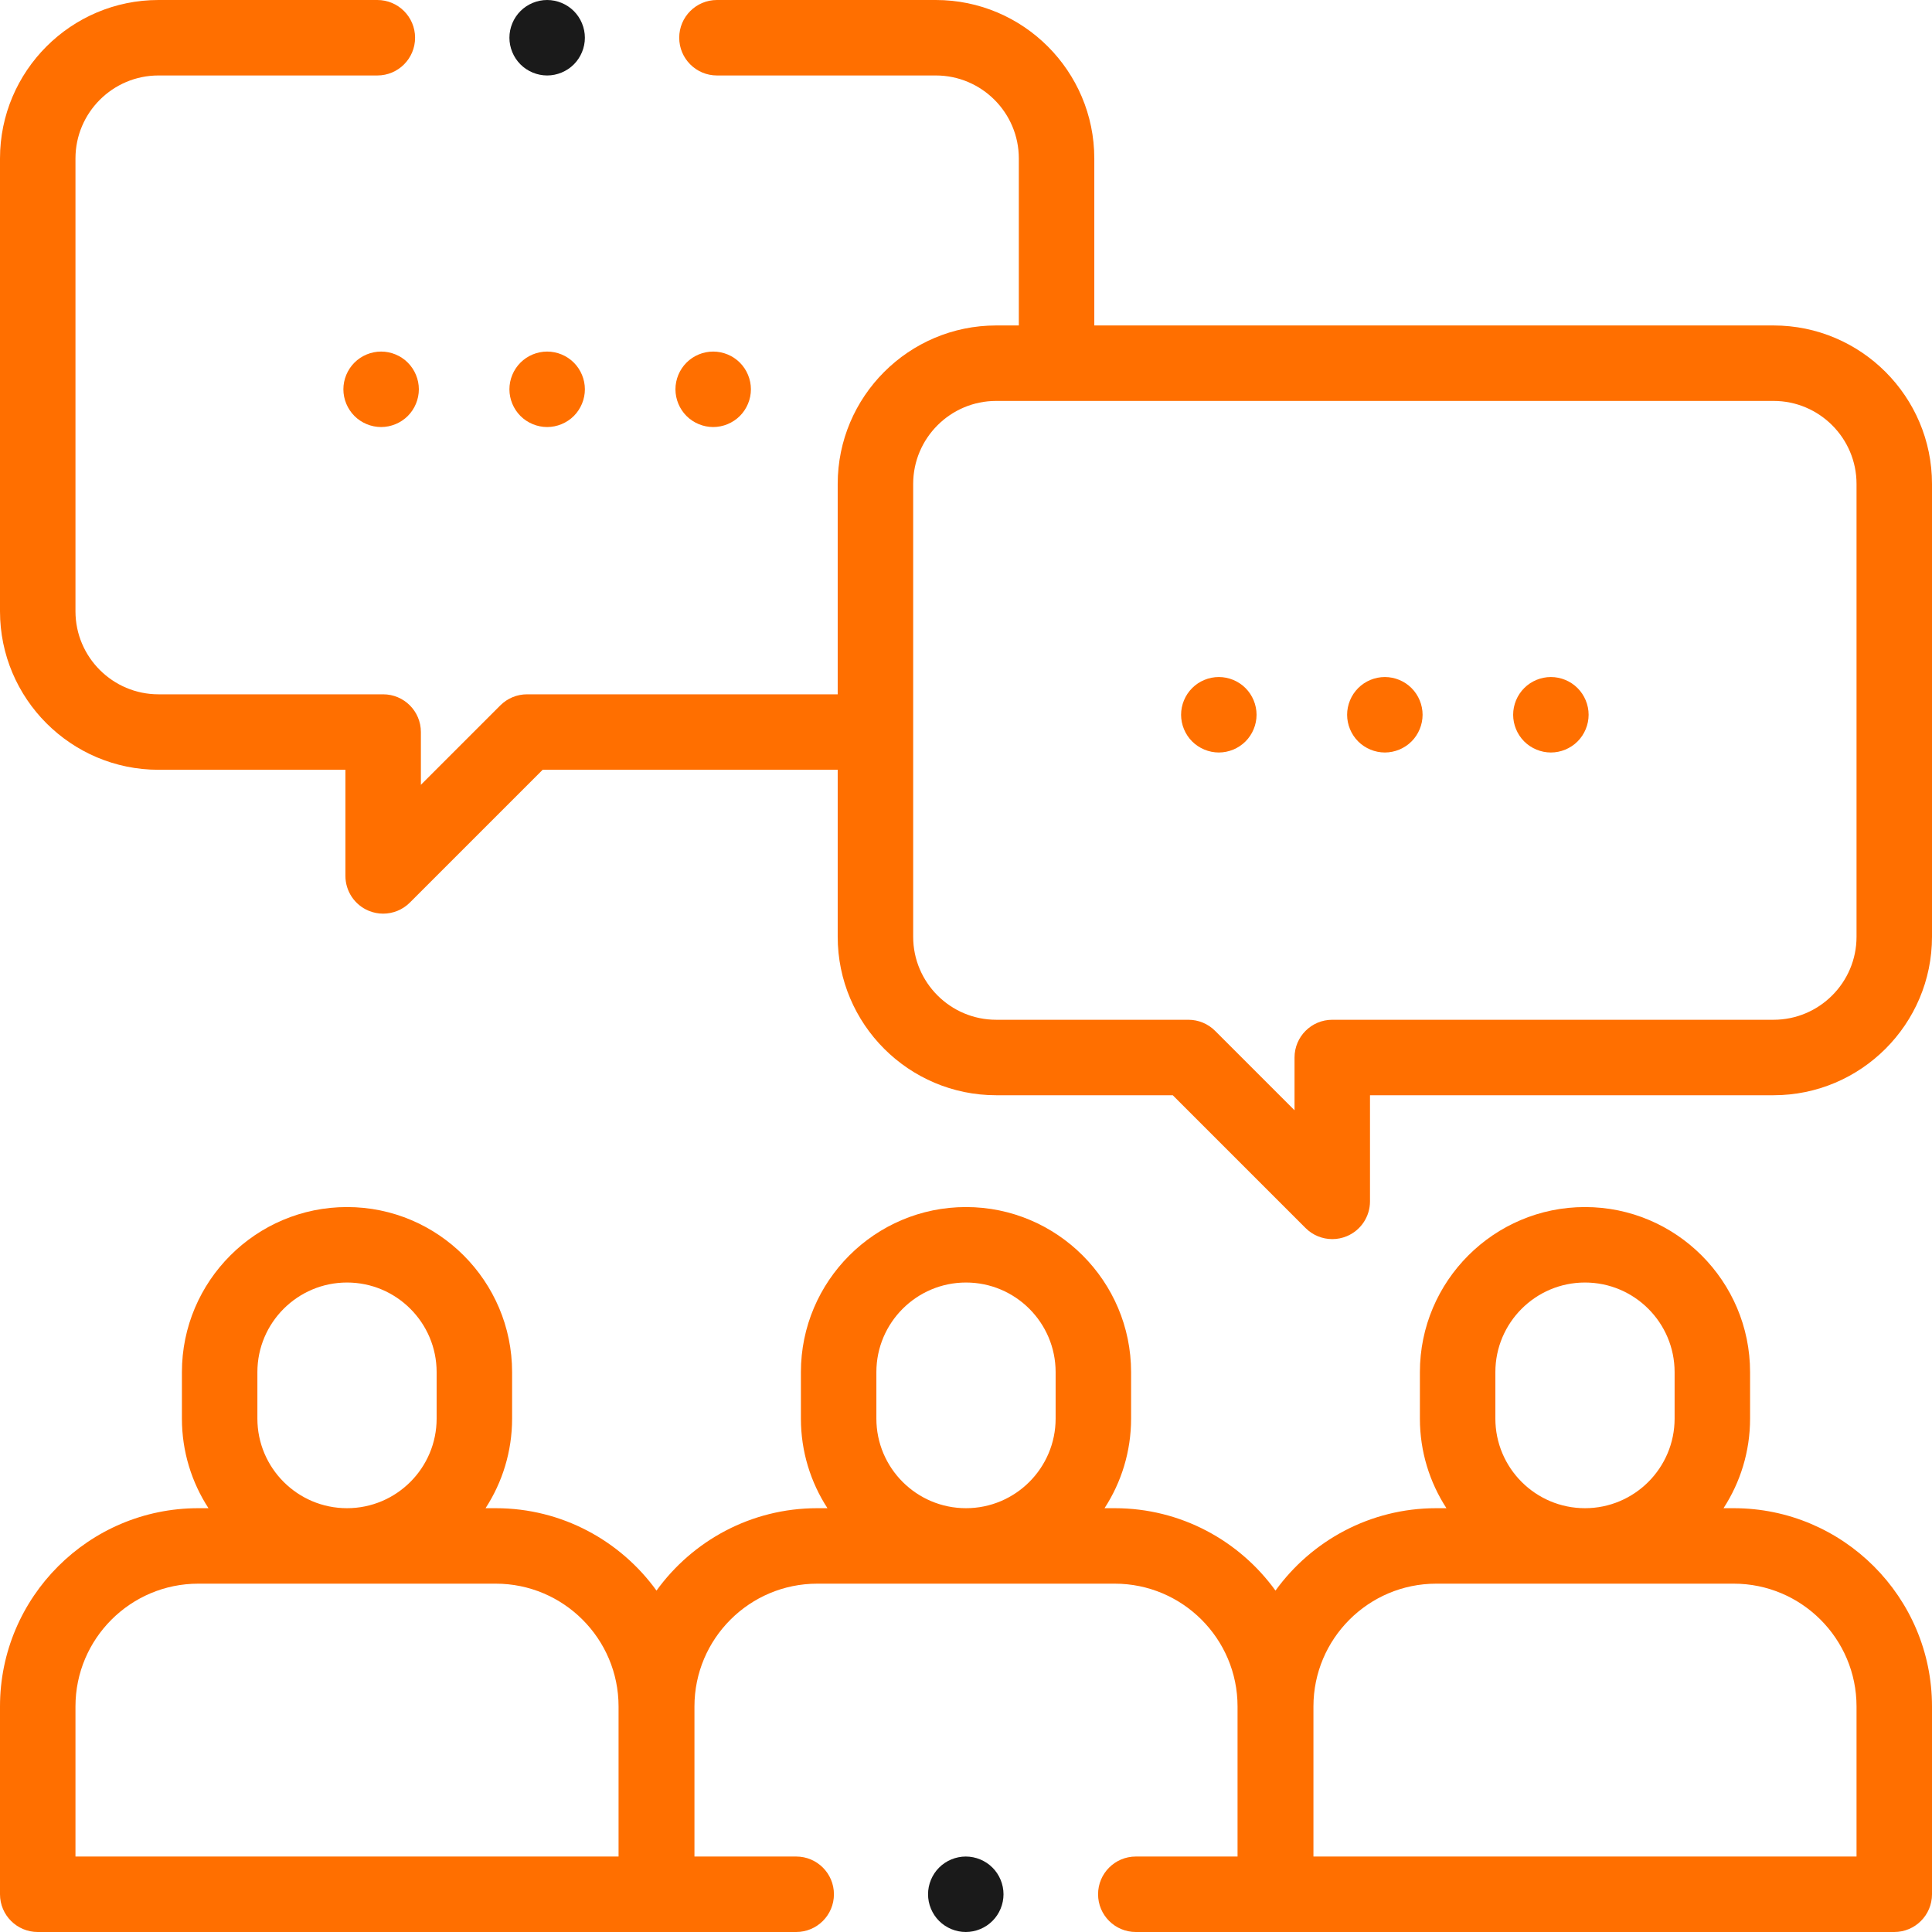 <?xml version="1.0" encoding="UTF-8"?> <svg xmlns="http://www.w3.org/2000/svg" width="512" height="512" viewBox="0 0 512 512" fill="none"> <path d="M459.463 399.688H456.752C461.196 392.842 463.789 384.688 463.789 375.936V363.633C463.789 339.508 444.162 319.881 420.037 319.881C395.912 319.881 376.286 339.508 376.286 363.633V375.936C376.286 384.688 378.879 392.842 383.323 399.688H380.612C363.098 399.688 347.569 408.311 338.018 421.524C328.467 408.31 312.938 399.688 295.424 399.688H292.714C297.158 392.842 299.751 384.688 299.751 375.936V363.633C299.751 339.508 280.124 319.881 255.999 319.881C231.874 319.881 212.247 339.508 212.247 363.633V375.936C212.247 384.688 214.84 392.842 219.284 399.688H216.574C199.06 399.688 183.531 408.311 173.98 421.524C164.429 408.31 148.9 399.688 131.386 399.688H128.675C133.119 392.842 135.712 384.688 135.712 375.936V363.633C135.712 339.508 116.085 319.881 91.961 319.881C67.836 319.881 48.209 339.508 48.209 363.633V375.936C48.209 384.688 50.802 392.842 55.246 399.688H52.535C23.568 399.688 0 423.256 0 452.225V502C0 507.522 4.477 512 10 512H211C216.523 512 221 507.522 221 502C221 496.478 216.523 492 211 492H184.037V452.225C184.037 434.284 198.633 419.688 216.575 419.688H295.425C313.366 419.688 327.963 434.284 327.963 452.225V492H301C295.477 492 291 496.478 291 502C291 507.522 295.477 512 301 512H502C507.523 512 512 507.522 512 502V452.225C512 423.256 488.432 399.688 459.463 399.688ZM68.21 375.936V363.633C68.21 350.536 78.865 339.881 91.962 339.881C105.059 339.881 115.713 350.536 115.713 363.633V375.936C115.713 389.033 105.058 399.688 91.962 399.688C78.866 399.688 68.21 389.032 68.21 375.936ZM163.925 492H20V452.225C20 434.284 34.596 419.688 52.537 419.688H131.387C149.328 419.688 163.925 434.284 163.925 452.225V492ZM232.248 375.936V363.633C232.248 350.536 242.903 339.881 256 339.881C269.097 339.881 279.752 350.536 279.752 363.633V375.936C279.752 389.033 269.097 399.688 256 399.688C242.903 399.688 232.248 389.032 232.248 375.936ZM396.286 375.936V363.633C396.286 350.536 406.941 339.881 420.037 339.881C433.133 339.881 443.789 350.536 443.789 363.633V375.936C443.789 389.033 433.134 399.688 420.037 399.688C406.94 399.688 396.286 389.032 396.286 375.936ZM492 492H348.075V452.225C348.075 434.284 362.671 419.688 380.613 419.688H459.463C477.404 419.688 492 434.284 492 452.225V492Z" fill="#FF6F00"></path> <path d="M255.94 492C253.31 492 250.73 493.069 248.87 494.93C247.01 496.79 245.94 499.37 245.94 502C245.94 504.63 247.01 507.21 248.87 509.069C250.73 510.929 253.31 512 255.94 512C258.58 512 261.15 510.93 263.01 509.069C264.88 507.21 265.94 504.63 265.94 502C265.94 499.37 264.88 496.79 263.01 494.93C261.15 493.069 258.58 492 255.94 492Z" fill="#1A1A1A"></path> <path d="M101 93.17C98.37 93.17 95.79 94.23 93.93 96.1C92.07 97.96 91 100.531 91 103.17C91 105.8 92.07 108.38 93.93 110.24C95.79 112.099 98.37 113.17 101 113.17C103.63 113.17 106.21 112.1 108.07 110.24C109.93 108.38 111 105.8 111 103.17C111 100.53 109.93 97.96 108.07 96.1C106.21 94.229 103.63 93.17 101 93.17Z" fill="#FF6F00"></path> <path d="M145 113.17C147.63 113.17 150.21 112.1 152.07 110.24C153.93 108.38 155 105.8 155 103.17C155 100.53 153.93 97.96 152.07 96.1C150.21 94.23 147.63 93.17 145 93.17C142.37 93.17 139.79 94.23 137.93 96.1C136.07 97.96 135 100.531 135 103.17C135 105.8 136.07 108.38 137.93 110.24C139.79 112.1 142.37 113.17 145 113.17Z" fill="#FF6F00"></path> <path d="M196.07 110.24C197.93 108.38 199 105.8 199 103.17C199 100.53 197.93 97.96 196.07 96.1C194.21 94.23 191.63 93.17 189 93.17C186.37 93.17 183.79 94.23 181.93 96.1C180.07 97.96 179 100.531 179 103.17C179 105.8 180.07 108.38 181.93 110.24C183.79 112.099 186.37 113.17 189 113.17C191.63 113.17 194.21 112.1 196.07 110.24Z" fill="#FF6F00"></path> <path d="M470 86.25H290V42C290 18.841 271.159 0 248 0H190C184.477 0 180 4.478 180 10C180 15.522 184.477 20 190 20H248C260.131 20 270 29.869 270 42V86.25H264C240.841 86.25 222 105.091 222 128.25V184H139.667C137.015 184 134.471 185.054 132.596 186.929L111.54 207.985V194C111.54 188.478 107.063 184 101.54 184H42C29.869 184 20 174.131 20 162V42C20 29.869 29.869 20 42 20H100C105.523 20 110 15.522 110 10C110 4.478 105.523 0 100 0H42C18.841 0 0 18.841 0 42V162C0 185.159 18.841 204 42 204H91.54V232.127C91.54 236.172 93.977 239.818 97.713 241.366C98.95 241.878 100.249 242.127 101.538 242.127C104.14 242.127 106.698 241.111 108.611 239.198L143.809 204H222V248.25C222 271.409 240.841 290.25 264 290.25H310.795L345.993 325.448C347.906 327.361 350.463 328.377 353.066 328.377C354.354 328.377 355.653 328.128 356.89 327.616C360.627 326.068 363.063 322.422 363.063 318.377V290.25H470C493.159 290.25 512 271.409 512 248.25V128.25C512 105.091 493.159 86.25 470 86.25ZM492 248.25C492 260.381 482.131 270.25 470 270.25H353.064C347.541 270.25 343.064 274.728 343.064 280.25V294.234L322.008 273.178C320.133 271.303 317.589 270.249 314.937 270.249H264C251.869 270.249 242 260.38 242 248.249V128.249C242 116.118 251.869 106.249 264 106.249H470C482.131 106.249 492 116.118 492 128.249V248.25Z" fill="#FF6F00"></path> <path d="M323 179.42C320.37 179.42 317.79 180.48 315.93 182.35C314.07 184.21 313 186.781 313 189.42C313 192.05 314.07 194.63 315.93 196.49C317.79 198.349 320.37 199.42 323 199.42C325.63 199.42 328.21 198.35 330.07 196.49C331.93 194.63 333 192.05 333 189.42C333 186.78 331.93 184.21 330.07 182.35C328.21 180.479 325.63 179.42 323 179.42Z" fill="#FF6F00"></path> <path d="M367 179.42C364.37 179.42 361.79 180.48 359.93 182.35C358.07 184.21 357 186.79 357 189.42C357 192.05 358.07 194.63 359.93 196.49C361.79 198.349 364.37 199.42 367 199.42C369.63 199.42 372.21 198.35 374.07 196.49C375.93 194.63 377 192.05 377 189.42C377 186.78 375.93 184.21 374.07 182.35C372.21 180.479 369.63 179.42 367 179.42Z" fill="#FF6F00"></path> <path d="M411 179.42C408.37 179.42 405.79 180.48 403.93 182.35C402.07 184.21 401 186.781 401 189.42C401 192.05 402.07 194.63 403.93 196.49C405.79 198.349 408.37 199.42 411 199.42C413.63 199.42 416.21 198.35 418.07 196.49C419.93 194.63 421 192.05 421 189.42C421 186.79 419.93 184.21 418.07 182.35C416.21 180.479 413.63 179.42 411 179.42Z" fill="#FF6F00"></path> <path d="M145 20C147.63 20 150.21 18.93 152.07 17.069C153.93 15.21 155 12.63 155 10C155 7.37 153.93 4.79 152.07 2.93C150.21 1.07 147.63 0 145 0C142.37 0 139.79 1.069 137.93 2.93C136.07 4.79 135 7.37 135 10C135 12.63 136.07 15.21 137.93 17.069C139.79 18.93 142.37 20 145 20Z" fill="#1A1A1A"></path> </svg> 